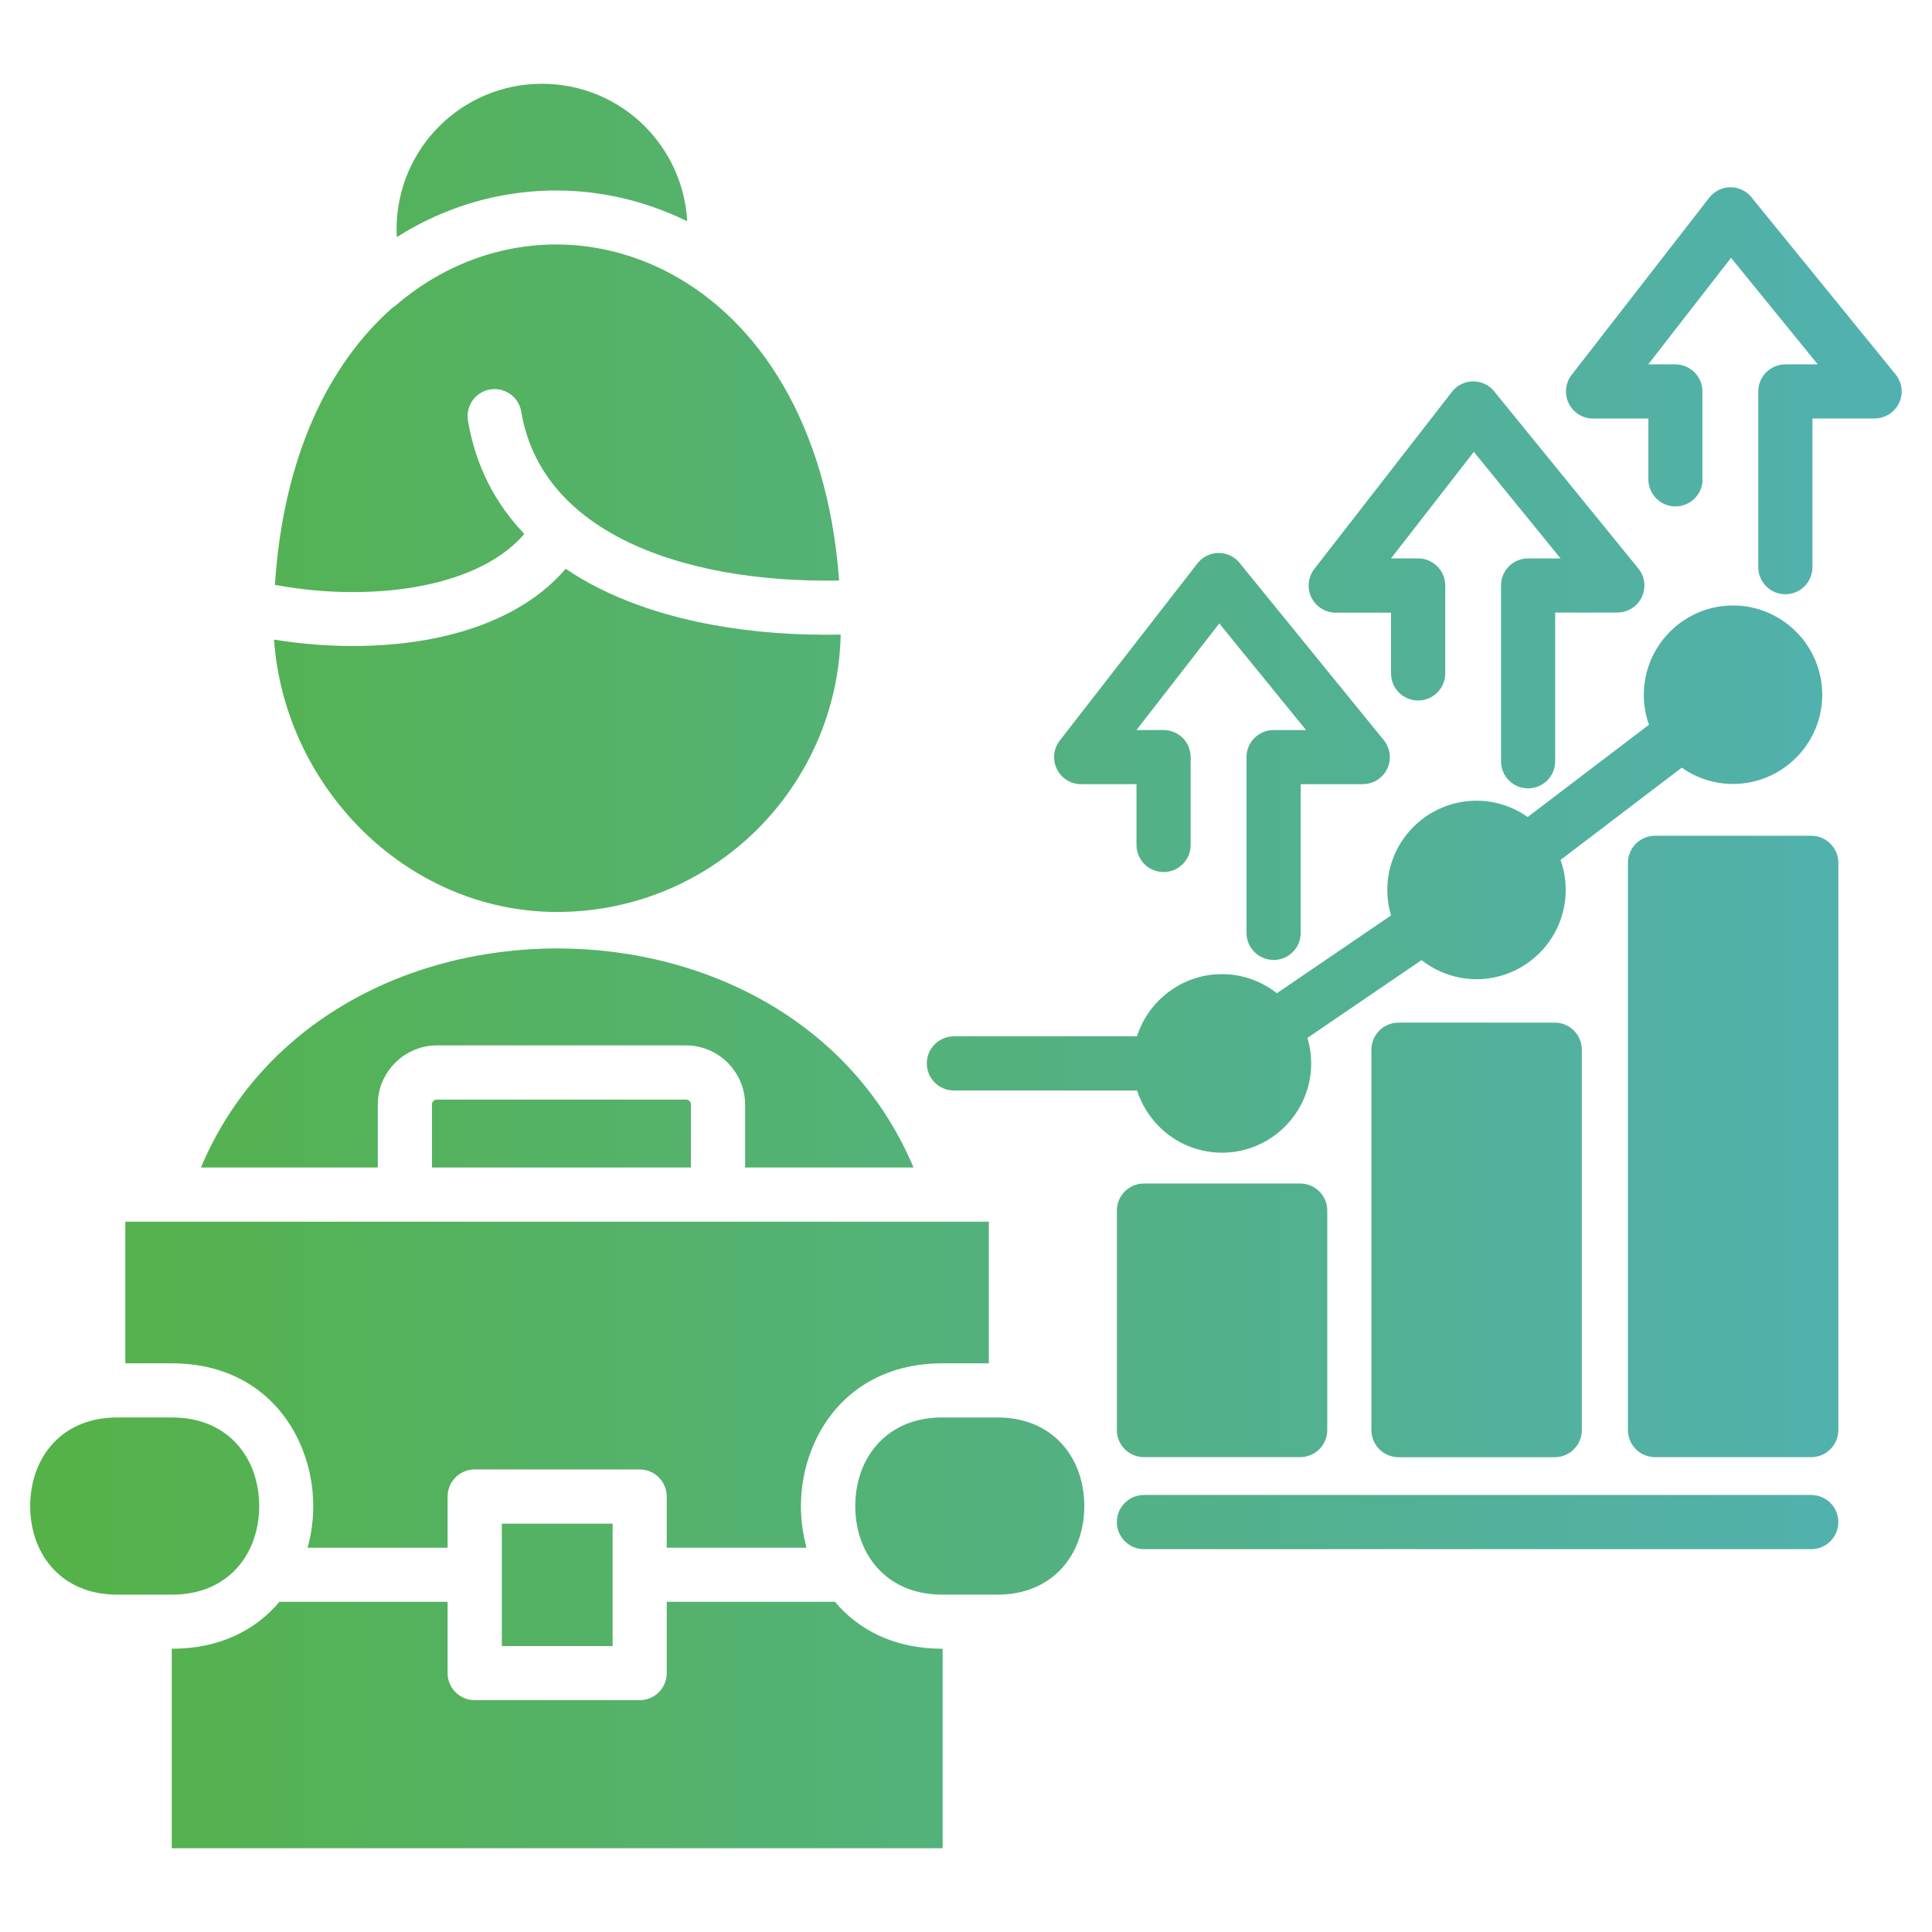 <svg width="94" height="94" viewBox="0 0 94 94" fill="none" xmlns="http://www.w3.org/2000/svg">
<path fill-rule="evenodd" clip-rule="evenodd" d="M80.524 40.663H88.125C88.852 40.663 89.443 41.254 89.443 41.981V69.578C89.443 70.305 88.852 70.896 88.125 70.896H80.524C79.797 70.896 79.206 70.305 79.206 69.578V41.981C79.206 41.254 79.797 40.663 80.524 40.663ZM68.043 49.754H75.644C76.371 49.754 76.962 50.345 76.962 51.072V69.582C76.962 70.309 76.371 70.9 75.644 70.9H68.043C67.317 70.9 66.725 70.309 66.725 69.582V51.072C66.725 50.345 67.317 49.754 68.043 49.754ZM55.658 57.583H63.259C63.986 57.583 64.577 58.174 64.577 58.901V69.578C64.577 70.305 63.986 70.896 63.259 70.896H55.658C54.931 70.896 54.34 70.305 54.34 69.578V58.901C54.34 58.174 54.931 57.583 55.658 57.583ZM55.658 75.373C54.931 75.373 54.34 74.782 54.34 74.055C54.34 73.328 54.931 72.737 55.658 72.737H88.125C88.852 72.737 89.443 73.328 89.443 74.055C89.443 74.782 88.852 75.373 88.125 75.373H55.658ZM57.931 41.111C57.931 41.838 57.343 42.429 56.613 42.429C55.886 42.429 55.295 41.838 55.295 41.111V38.155H52.603C51.876 38.155 51.285 37.564 51.285 36.837C51.285 36.517 51.403 36.224 51.59 35.996L58.258 27.415C58.706 26.838 59.532 26.736 60.105 27.184C60.211 27.268 60.303 27.363 60.377 27.47L67.327 36.011C67.783 36.572 67.702 37.402 67.136 37.858C66.891 38.056 66.6 38.151 66.31 38.151V38.155H63.285V45.389C63.285 46.116 62.694 46.707 61.967 46.707C61.239 46.707 60.648 46.116 60.648 45.389V36.837C60.648 36.11 61.239 35.519 61.967 35.519H63.545L59.323 30.334L55.295 35.519H56.613C57.34 35.519 57.931 36.11 57.931 36.837L57.931 41.111ZM70.317 32.761V28.487C70.317 27.76 69.725 27.169 68.998 27.169H67.68L71.708 21.984L75.927 27.169H74.348C73.621 27.169 73.03 27.76 73.03 28.487V37.039C73.03 37.766 73.621 38.357 74.348 38.357C75.075 38.357 75.666 37.766 75.666 37.039V29.805H78.692V29.802C78.982 29.802 79.276 29.706 79.522 29.508C80.084 29.049 80.172 28.223 79.713 27.661L72.762 19.12C72.689 19.014 72.597 18.915 72.49 18.834C71.914 18.386 71.088 18.492 70.644 19.065L63.975 27.646C63.784 27.878 63.67 28.168 63.67 28.491C63.67 29.218 64.262 29.809 64.989 29.809H67.68V32.765C67.68 33.492 68.271 34.083 68.998 34.083C69.725 34.083 70.317 33.492 70.317 32.765L70.317 32.761ZM82.837 23.321C82.837 24.048 82.246 24.639 81.519 24.639C80.792 24.639 80.201 24.048 80.201 23.321V20.365H77.509C76.782 20.365 76.191 19.774 76.191 19.047C76.191 18.727 76.305 18.43 76.496 18.202L83.16 9.621C83.608 9.044 84.435 8.942 85.007 9.39C85.114 9.474 85.206 9.57 85.279 9.676L92.23 18.217C92.689 18.779 92.604 19.608 92.039 20.064C91.793 20.262 91.503 20.357 91.209 20.357V20.361H88.183V27.595C88.183 28.322 87.592 28.913 86.865 28.913C86.138 28.913 85.547 28.322 85.547 27.595V19.047C85.547 18.32 86.138 17.728 86.865 17.728H88.441L84.222 12.544L80.194 17.728H81.512C82.239 17.728 82.83 18.32 82.83 19.047V23.321L82.837 23.321ZM31.376 6.147C30.098 4.869 28.328 4.076 26.371 4.076C24.414 4.076 22.644 4.869 21.366 6.147C20.085 7.428 19.296 9.202 19.296 11.159C19.296 11.287 19.299 11.412 19.303 11.537C19.615 11.339 19.931 11.155 20.254 10.983C21.903 10.101 23.662 9.558 25.45 9.36C25.725 9.327 26 9.305 26.272 9.29C28.706 9.154 31.167 9.65 33.436 10.766C33.337 8.967 32.566 7.344 31.376 6.15L31.376 6.147ZM27.524 27.671C26.129 29.309 24.084 30.352 21.767 30.917C19.119 31.559 16.09 31.57 13.332 31.119C13.582 34.658 15.154 37.919 17.555 40.328C20.034 42.81 23.401 44.371 27.105 44.371C30.921 44.371 34.368 42.828 36.865 40.332C39.292 37.901 40.82 34.57 40.904 30.876C36.612 30.961 32.375 30.263 29.074 28.585C28.53 28.309 28.012 28.005 27.524 27.674V27.671ZM13.376 28.46C13.784 22.152 16.038 17.662 19.101 14.967C19.159 14.93 19.218 14.89 19.273 14.842C21.392 13.028 23.892 12.051 26.422 11.912C26.731 11.893 27.039 11.89 27.348 11.897C29.154 11.945 30.953 12.418 32.624 13.311C36.861 15.576 40.262 20.559 40.827 28.244C36.953 28.318 33.168 27.708 30.274 26.232C27.692 24.914 25.842 22.895 25.361 20.03C25.24 19.314 24.564 18.83 23.848 18.947C23.132 19.069 22.647 19.744 22.768 20.464C23.139 22.682 24.109 24.51 25.511 25.979C24.502 27.154 22.945 27.925 21.157 28.362C18.73 28.953 15.913 28.927 13.383 28.457L13.376 28.46ZM29.807 74.131H24.417V80.087H29.807V74.131ZM5.712 77.587H8.367C10.412 77.587 11.712 76.492 12.274 75.09C12.498 74.524 12.612 73.907 12.612 73.276C12.612 72.648 12.498 72.027 12.274 71.462C11.712 70.059 10.412 68.965 8.367 68.965H5.712C3.667 68.965 2.367 70.059 1.806 71.462C1.582 72.024 1.468 72.644 1.468 73.276C1.468 73.904 1.578 74.524 1.806 75.09C2.367 76.492 3.667 77.587 5.712 77.587ZM18.381 56.804V53.738C18.381 52.949 18.704 52.233 19.225 51.711C19.747 51.19 20.466 50.863 21.256 50.863H33.38C34.169 50.863 34.886 51.19 35.411 51.711C35.928 52.233 36.252 52.949 36.252 53.738V56.804H44.447C42.986 53.338 40.54 50.716 37.588 48.946C34.478 47.077 30.799 46.145 27.112 46.145C23.425 46.145 19.746 47.077 16.636 48.946C13.683 50.72 11.234 53.338 9.776 56.804H18.381ZM33.615 56.804H21.017V53.738C21.017 53.668 21.043 53.609 21.087 53.566C21.128 53.525 21.186 53.499 21.253 53.499H33.377C33.443 53.499 33.502 53.525 33.545 53.566C33.59 53.609 33.615 53.672 33.615 53.738L33.615 56.804ZM45.857 77.587H48.512C50.557 77.587 51.857 76.492 52.419 75.09C52.643 74.524 52.756 73.907 52.756 73.276C52.756 72.648 52.643 72.027 52.419 71.462C51.857 70.059 50.557 68.965 48.512 68.965H45.857C43.812 68.965 42.512 70.059 41.95 71.462C41.726 72.024 41.612 72.644 41.612 73.276C41.612 73.904 41.722 74.524 41.95 75.09C42.512 76.492 43.812 77.587 45.857 77.587ZM39.251 75.303H32.44V72.813C32.44 72.086 31.849 71.495 31.122 71.495H23.095C22.368 71.495 21.777 72.086 21.777 72.813V75.303H14.966C15.149 74.642 15.241 73.959 15.241 73.276C15.241 72.328 15.061 71.374 14.705 70.485C13.772 68.153 11.654 66.332 8.36 66.332H6.098V59.44H48.111V66.332H45.849C42.556 66.332 40.437 68.153 39.505 70.485C39.148 71.374 38.968 72.328 38.968 73.276C38.968 73.955 39.06 74.642 39.244 75.303H39.251ZM45.864 80.219V89.924H8.357V80.219H8.364C10.699 80.219 12.447 79.301 13.596 77.935H21.777V81.402C21.777 82.129 22.368 82.72 23.095 82.72H31.122C31.849 82.72 32.44 82.132 32.44 81.402V77.935H40.621C41.771 79.301 43.515 80.219 45.854 80.219H45.864ZM55.323 53.058C55.536 53.723 55.907 54.321 56.388 54.806C57.177 55.595 58.26 56.084 59.457 56.084C60.654 56.084 61.737 55.595 62.523 54.806C63.309 54.02 63.794 52.937 63.794 51.74C63.794 51.31 63.731 50.892 63.61 50.499L69.166 46.713C69.904 47.293 70.833 47.642 71.839 47.642C73.036 47.642 74.119 47.154 74.909 46.364C75.694 45.578 76.179 44.495 76.179 43.298C76.179 42.788 76.091 42.296 75.926 41.84L81.826 37.35C82.531 37.849 83.394 38.143 84.32 38.143C85.513 38.143 86.6 37.655 87.389 36.865C88.175 36.079 88.66 34.996 88.66 33.803C88.66 32.609 88.175 31.523 87.389 30.737C86.6 29.947 85.516 29.459 84.32 29.459C83.123 29.459 82.039 29.947 81.25 30.737C80.464 31.523 79.979 32.606 79.979 33.803C79.979 34.313 80.067 34.805 80.229 35.261L74.328 39.751C73.623 39.252 72.76 38.958 71.835 38.958C70.642 38.958 69.555 39.446 68.769 40.232C67.983 41.018 67.499 42.101 67.499 43.298C67.499 43.728 67.561 44.146 67.682 44.539L62.127 48.325C61.389 47.745 60.46 47.396 59.453 47.396C58.257 47.396 57.173 47.884 56.384 48.674C55.899 49.158 55.532 49.753 55.319 50.422H46.411C45.684 50.422 45.093 51.013 45.093 51.74C45.093 52.467 45.684 53.058 46.411 53.058H55.323Z" fill="url(#paint0_linear_2010_369)"/>
<defs>
<linearGradient id="paint0_linear_2010_369" x1="1.468" y1="46.639" x2="92.525" y2="46.639" gradientUnits="userSpaceOnUse">
<stop stop-color="#55B247"/>
<stop offset="1" stop-color="#51B1B1"/>
</linearGradient>
</defs>
</svg>
